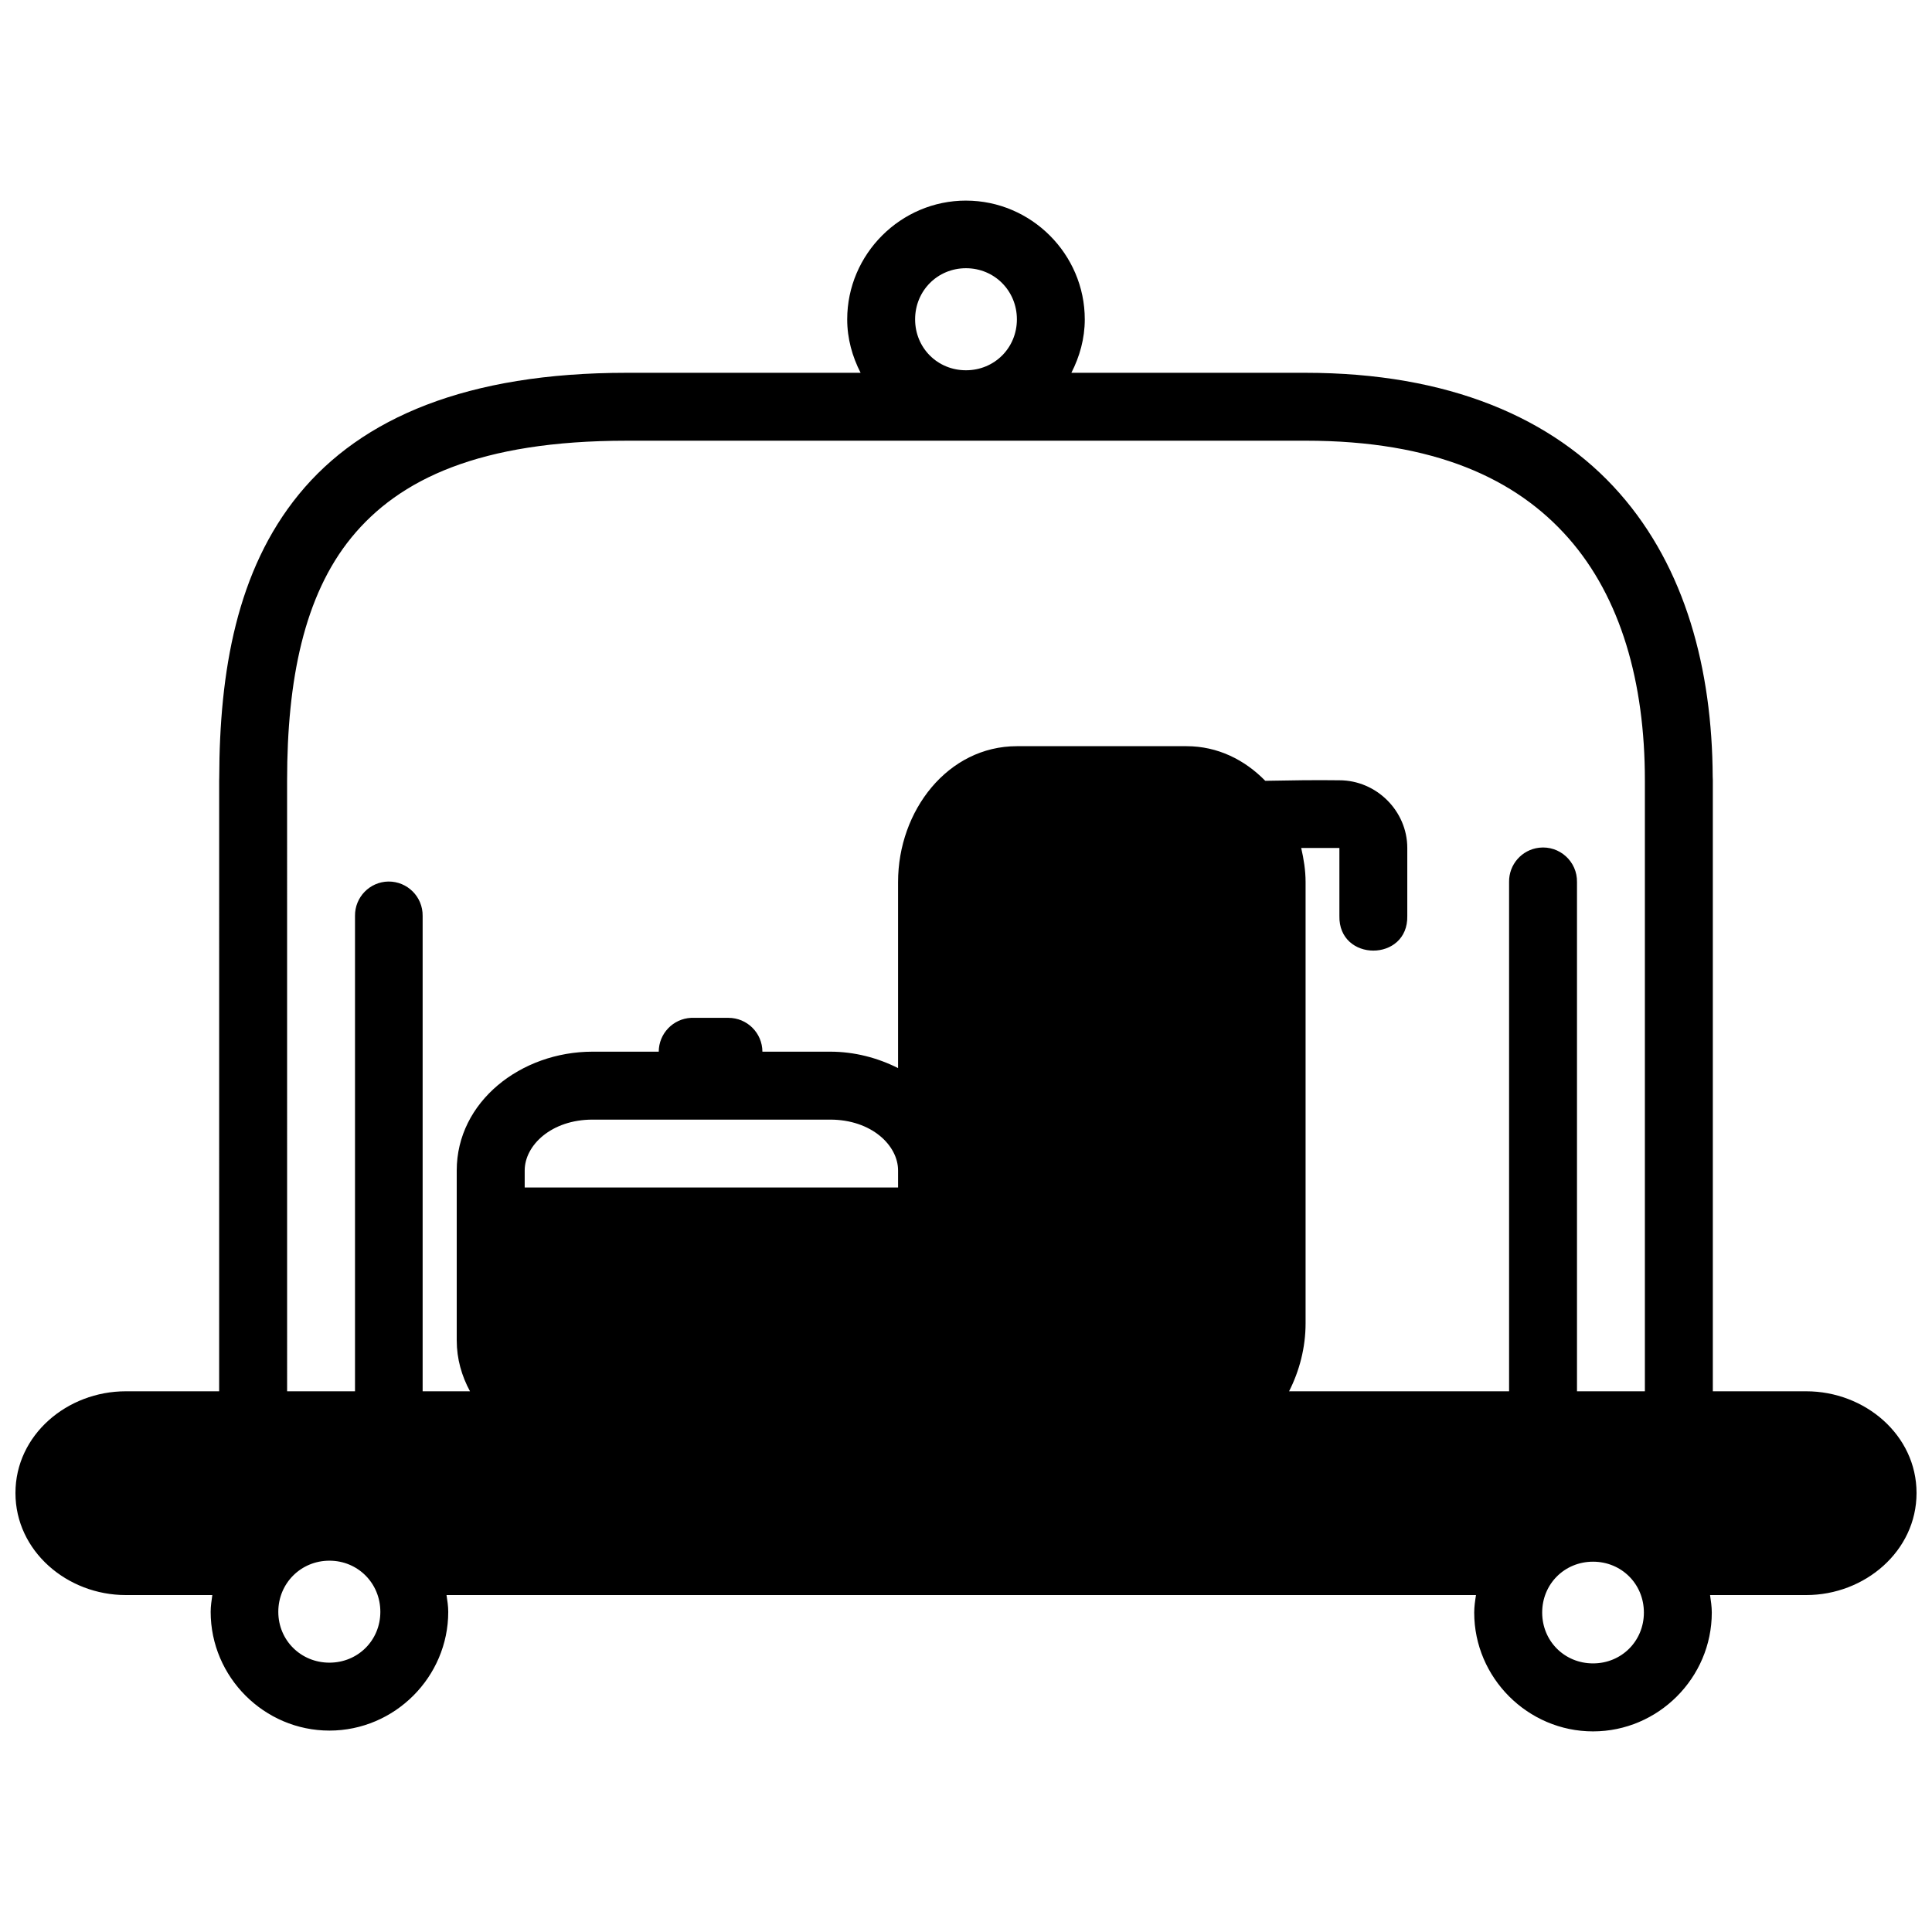 <?xml version="1.0" encoding="UTF-8"?>
<!-- The Best Svg Icon site in the world: iconSvg.co, Visit us! https://iconsvg.co -->
<svg width="800px" height="800px" version="1.1" viewBox="144 144 512 512" xmlns="http://www.w3.org/2000/svg">
 <defs>
  <clipPath id="a">
   <path d="m148.09 197h503.81v406h-503.81z"/>
  </clipPath>
 </defs>
 <g clip-path="url(#a)">
  <path d="m399.99 197.16c-17.285 0-31.473 14.188-31.473 31.473 0 5.106 1.355 9.883 3.551 14.164h-62.062c-42.121 0-70.188 11.875-86.805 32.211-16.496 20.184-21.035 46.973-21.105 75.137-0.012 0.211-0.02 0.422-0.016 0.633l-0.004 161.93h-24.758c-15.508 0-29.223 11.555-29.223 26.957 0 15.402 13.715 27.043 29.223 27.043h22.949c-0.203 1.461-0.438 2.926-0.438 4.445 0 17.285 14.188 31.473 31.473 31.473 17.285 0 31.488-14.188 31.488-31.473 0-1.52-0.238-2.984-0.457-4.445h272.82c-0.238 1.527-0.473 3.051-0.473 4.641 0 17.285 14.203 31.488 31.488 31.488s31.473-14.203 31.473-31.488c0-1.59-0.238-3.113-0.457-4.641h25.496c15.508 0 29.223-11.641 29.223-27.043 0-15.402-13.715-26.957-29.223-26.957h-24.762v-161.93c0.004-0.297-0.008-0.598-0.035-0.895-0.137-28.551-7.234-55.344-24.672-75.156-17.621-20.02-45.395-31.93-83.223-31.93h-62.062c2.188-4.277 3.551-9.055 3.551-14.16 0-17.285-14.203-31.473-31.488-31.473zm0 17.922c7.559 0 13.496 5.988 13.496 13.547 0 7.559-5.934 13.496-13.496 13.496-7.559 0-13.477-5.934-13.477-13.496 0-7.559 5.918-13.547 13.477-13.547zm-89.984 45.707h179.99c34.148 0 55.805 10.074 69.672 25.832 13.867 15.758 20.242 38.219 20.242 64.156v161.93h-17.992v-134.95c0.102-5.445-4.625-9.73-10.035-9.102-4.602 0.535-8.043 4.473-7.961 9.102v134.95h-58.305c2.742-5.402 4.375-11.566 4.375-18.012v-116.94c0-3.102-0.488-6.102-1.16-9.031h10.121v17.992c-0.273 12.273 18.273 12.273 17.992 0v-17.992c0-9.812-8.18-17.941-17.992-17.941-6.445-0.098-13.363 0.027-19.645 0.141-5.453-5.574-12.613-9.176-20.875-9.176h-44.949c-18.254 0-31.488 17.027-31.488 36.004v49.309c-5.402-2.727-11.555-4.356-17.992-4.356h-17.961c-0.02-4.965-4.051-8.973-9.016-8.965h-9.895c-4.781 0.242-8.539 4.176-8.559 8.961l-17.531 0.004c-18.977 0-36.004 13.234-36.004 31.488v45.02c0 4.93 1.328 9.461 3.516 13.496h-12.551v-125.99c0.066-5.047-4.039-9.152-9.086-9.102-4.945 0.086-8.895 4.152-8.836 9.102v125.99h-17.992l-0.004-161.93c0-26.43 4.441-48.906 17.062-64.348 12.621-15.441 34.004-25.637 72.855-25.637zm-8.961 179.92h62.961c10.93 0 17.992 6.812 17.992 13.477v4.516h-98.949v-4.516c0-6.668 7.066-13.477 17.992-13.477zm-69.746 116.89c7.559 0 13.496 5.988 13.496 13.547 0 7.559-5.934 13.477-13.496 13.477-7.559 0-13.547-5.918-13.547-13.477 0-7.559 5.988-13.547 13.547-13.547zm334.87 0.266c7.559 0 13.477 5.918 13.477 13.477s-5.918 13.477-13.477 13.477c-7.559 0-13.477-5.918-13.477-13.477s5.918-13.477 13.477-13.477z"/>
 </g>
</svg>